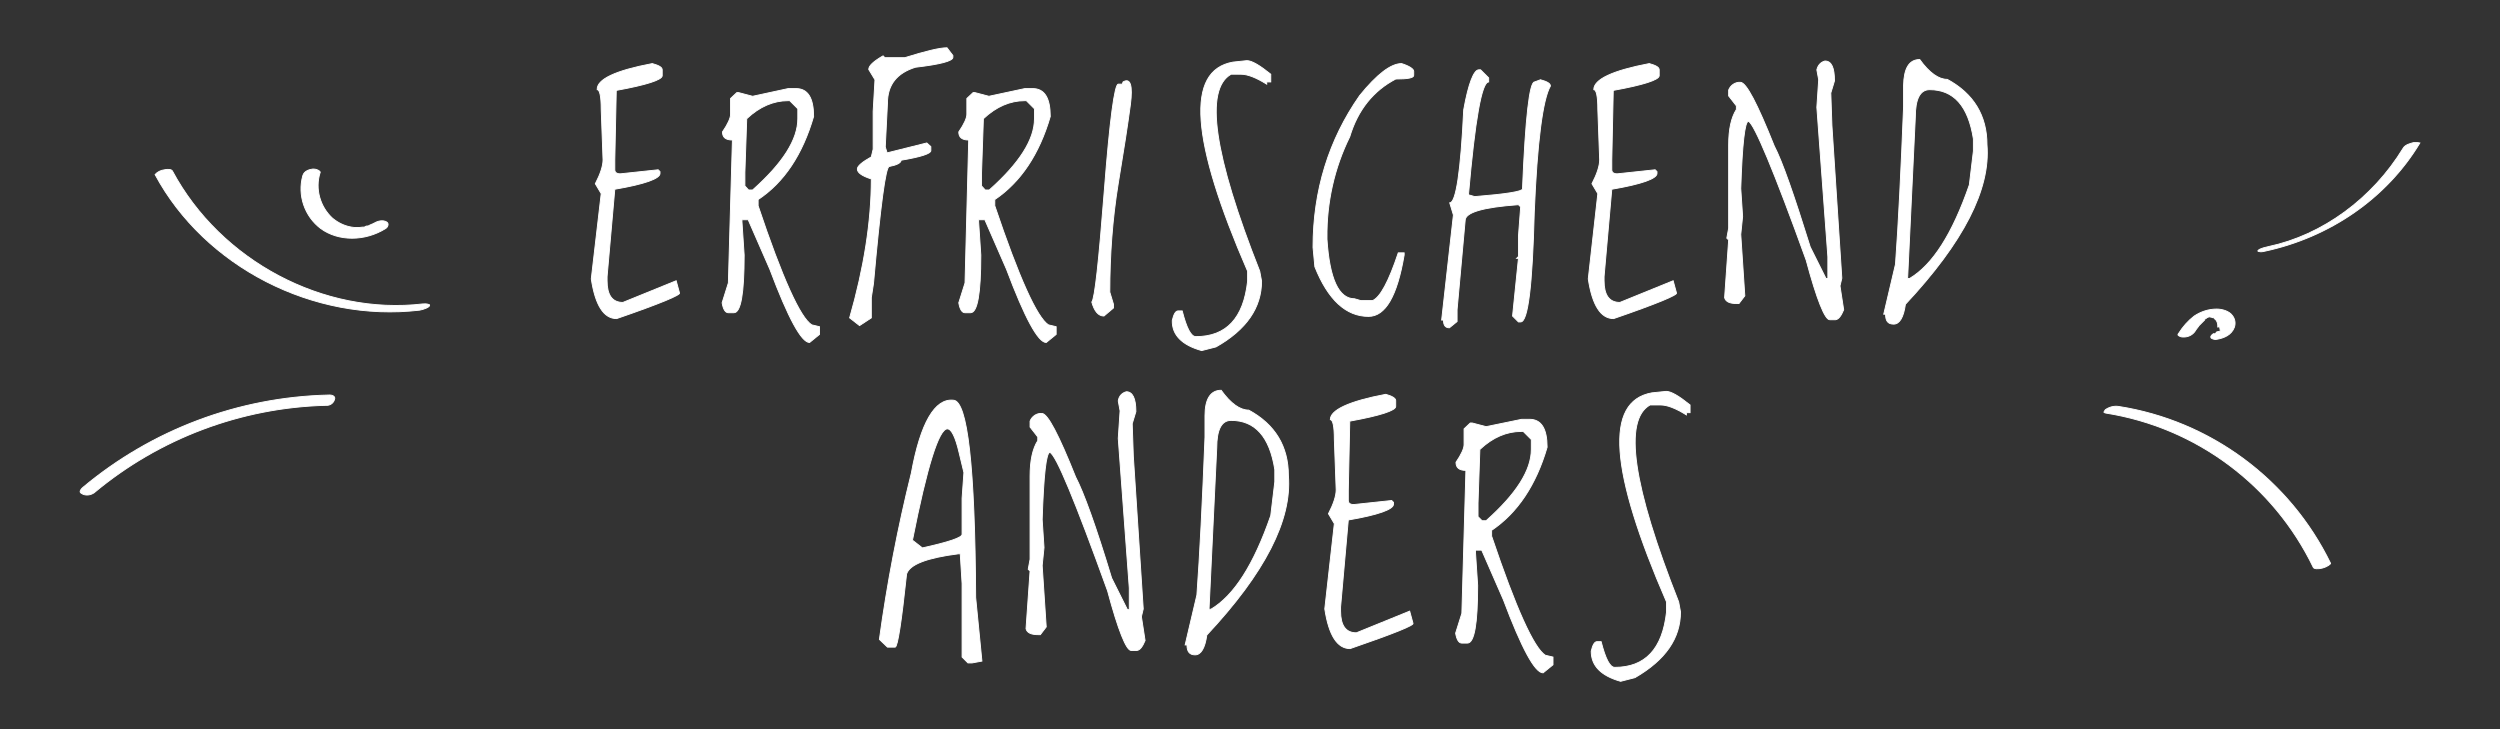 <?xml version="1.0" encoding="utf-8"?>
<!-- Generator: Adobe Illustrator 25.4.1, SVG Export Plug-In . SVG Version: 6.00 Build 0)  -->
<svg version="1.1" id="Icons" xmlns="http://www.w3.org/2000/svg" xmlns:xlink="http://www.w3.org/1999/xlink" x="0px" y="0px"
	 width="680.3px" height="198.4px" viewBox="0 0 680.3 198.4" style="enable-background:new 0 0 680.3 198.4;" xml:space="preserve"
	>
<rect x="0" y="0" width="680.3" height="198.4" fill="#333333" stroke="none"/>
<style type="text/css">
	.st0{fill:#FFFFFF;stroke:#FFFFFF;stroke-width:0.25;stroke-miterlimit:10;}
</style>
<path class="st0" d="M177.5,17.3c1.8,0.5,2.7,1,2.7,1.7v1.6c0,1.1-4.2,2.5-12.5,4l-0.4,18.9v2.7c0,0.7,0.5,1.1,1.5,1.1l10.3-1.1
	l0.5,0.5v0.5c0,1.4-4.1,2.9-12.3,4.3l-2.1,23.8v1.1c0,3.9,1.4,5.9,4.3,5.9l14.5-5.9l0.9,3.3c0.5,0.5-5.2,2.9-17.1,7
	c-3.5,0-5.8-3.6-6.9-10.8l2.7-23.2l-1.6-2.7c1.4-2.7,2.1-4.9,2.1-6.5l-0.5-13.7c0-3.6-0.4-5.4-1.1-5.4
	C162.4,21.6,167.4,19.2,177.5,17.3z"/>
<path class="st0" d="M214.5,24.1h2.1c3.2,0,4.8,2.5,4.8,7.6c-3,10.3-8,17.9-15.1,22.6V56c6.6,19.7,11.5,30.5,14.6,32.4l2.1,0.5v2.1
	l-2.7,2.2c-2.2,0-5.8-6.6-10.8-19.9l-5.9-13.5h-1.7v0.5l0.6,9.1c0,10.5-0.9,15.7-2.8,15.7h-1.5c-0.8,0-1.4-0.9-1.7-2.7l1.7-5.4
	l1.1-38.9c-1.8,0-2.7-0.7-2.7-2.2c1.5-2.2,2.2-3.8,2.2-4.8v-4.3l1.7-1.6h0.5l3.8,1L214.5,24.1z M203.2,32.3l-0.5,14.6v3.7l1,1.1h1.1
	c8.2-7.3,12.3-13.7,12.3-19.4v-2.7l-2.2-2.2h-0.5C210.5,27.4,206.7,29,203.2,32.3z"/>
<path class="st0" d="M257.7,13l1.6,2.1v0.5c0,1-3.4,1.9-10.2,2.7c-5.1,1.6-7.6,4.8-7.6,9.8L240.9,40l0.5,1.6l10.8-2.7l1.1,1V41
	c0,0.8-2.7,1.7-8.1,2.6c0,0.7-1.1,1.3-3.2,1.7c-1,0-2.4,10.6-4.3,31.8l-0.6,3.9v5.5l-3.2,2.1l-2.7-2.1c3.9-13.6,5.9-26.2,5.9-37.8
	c-2.5-0.8-3.8-1.7-3.8-2.7c0-0.8,1.3-1.9,3.8-3.3l0.5-2.1V30.3l0.5-8.6l-1.7-2.8c0-1,1.3-2.2,3.9-3.7l0.5,0.5h5.4
	C252,13.9,255.7,13,257.7,13z"/>
<path class="st0" d="M278.9,24.1h2.1c3.2,0,4.8,2.5,4.8,7.6c-3,10.3-8.1,17.9-15.1,22.6V56c6.6,19.6,11.5,30.4,14.6,32.4l2.1,0.5V91
	l-2.7,2.2c-2.2,0-5.8-6.6-10.8-19.9l-5.9-13.5h-1.7v0.5l0.6,9.1c0,10.5-0.9,15.7-2.8,15.7h-1.5c-0.8,0-1.4-0.9-1.7-2.7l1.7-5.4
	l1-38.9c-1.8,0-2.7-0.7-2.7-2.2c1.5-2.2,2.2-3.8,2.2-4.8v-4.3l1.7-1.6h0.5l3.8,1L278.9,24.1z M267.6,32.3l-0.5,14.6v3.7l1,1.1h1.1
	c8.2-7.3,12.3-13.7,12.3-19.4v-2.7l-2.2-2.2h-0.5C274.9,27.4,271.1,29,267.6,32.3L267.6,32.3z"/>
<path class="st0" d="M305.6,22.3c2-1.2,2.7,0.9,2,6.2c-0.7,5.3-1.8,12.4-3.3,21.4c-1.6,9.8-2.3,19.7-2.3,29.6l1,3.3v1l-2.6,2.2
	c-1.5,0-2.6-1.3-3.3-3.8c0.8-0.9,1.9-10.9,3.4-30.3s2.8-29,3.8-29h1.1L305.6,22.3z"/>
<path class="st0" d="M339.3,16.5c1.3,0,3.4,1.2,6.5,3.7v2.1h-1.1v0.6c-2.9-1.8-5.2-2.7-7-2.7H335c-7.3,4.1-4.7,22,7.8,53.6l0.5,2.7
	c0,7.2-4.1,13.2-12.4,17.9l-3.9,1c-5.4-1.5-8.1-4.3-8-8.2c0.4-1.7,0.9-2.6,1.6-2.6h1.1c1.2,4.7,2.4,7,3.7,7c8.3,0,13-5,14.1-15.1
	v-2.7c-15.5-35.7-16.9-54.6-4-56.9L339.3,16.5z"/>
<path class="st0" d="M381.4,17.3c2.2,0.7,3.3,1.5,3.3,2.1v1.1c0,0.7-1.6,1-4.9,1c-6.1,3.2-10.3,8.4-12.5,15.7
	c-4.2,8.5-6.3,17.9-6.2,27.4v0.5c0.7,10.8,3.2,16.2,7.5,16.2l1.7,0.5h3.2c2.1-0.9,4.4-5.2,7-13h1.6v0.6c-1.9,11.2-5.1,16.7-9.7,16.7
	c-6.1,0-11-4.5-14.6-13.5l-0.5-5.3c0-15.5,4.3-29.3,12.7-41.3C374.7,20.2,378.5,17.3,381.4,17.3z"/>
<path class="st0" d="M402.4,19h0.5l2.2,2.2v1.1c-1.9,0-3.7,10.2-5.5,30.7l1.7,0.5c8.7-0.7,13-1.4,13-2.1c0.8-19.4,1.9-29.1,3.3-29.1
	l1.6-0.6c1.8,0.5,2.7,1,2.7,1.7c-2.1,3.7-3.6,15.2-4.4,34.5c-0.5,19.8-1.7,29.7-3.7,29.7h-0.6l-1.6-1.6l1.6-15.7h-0.5l0.5-0.5v-5.5
	l0.6-8l-0.6-0.6c-9.7,0.7-14.5,2.1-14.5,4.3l-2.2,24.3v3.2l-2.1,1.7c-1.1,0-1.6-0.7-1.6-2.1h-0.5l3.2-28.6l-1-3.3
	c1.7,0,3-8.4,3.8-25.3C399.6,22.6,401.1,19,402.4,19z"/>
<path class="st0" d="M448.8,17.3c1.8,0.5,2.7,1,2.7,1.7v1.6c0,1.1-4.2,2.5-12.5,4l-0.4,18.9v2.7c0,0.7,0.5,1.1,1.5,1.1l10.3-1.1
	l0.5,0.5v0.5c0,1.4-4.1,2.9-12.3,4.3l-2.1,23.8v1.1c0,3.9,1.4,5.9,4.3,5.9l14.5-5.9l0.9,3.3c0.5,0.5-5.2,2.9-17.1,7
	c-3.5,0-5.8-3.6-6.9-10.8l2.6-23.2l-1.6-2.7c1.4-2.7,2.1-4.9,2.1-6.5l-0.5-13.7c0-3.6-0.4-5.4-1.1-5.4
	C433.7,21.6,438.8,19.2,448.8,17.3z"/>
<path class="st0" d="M496.6,16.6c1.8,0,2.6,1.8,2.6,5.4l-1,3.3l0.3,8.8l2.7,41.6l-0.5,2.1l1,6.5c-0.7,1.7-1.4,2.6-2.2,2.7h-1.6
	c-1.3,0-3.5-5.4-6.4-16.2c-8.8-24.4-14.1-37-15.7-37.8c-1,0-1.7,6.1-2.1,18.3l0.5,7.6l-0.5,4.9l1.1,16.7l-1.6,2.1h-0.6
	c-1.9,0-3-0.5-3.3-1.6l1.1-15.7l-0.5-0.5l0.5-2.7V39.5c0-4.3,0.7-7.5,2.1-9.7v-1l-2.1-2.7v-1.6c0.5-1.3,1.8-2.2,3.2-2.1
	c1.6,0,4.6,5.8,9.2,17.3c2.2,4.2,5.4,13.4,9.8,27.5l4.3,8.6h0.5v-5.9l-3-40.7l0.5-7.5l-0.5-2.7C494.7,17.7,495.5,16.9,496.6,16.6z"
	/>
<path class="st0" d="M522.4,16.2c2.6,3.6,5.1,5.4,7.5,5.4c7.2,3.9,10.8,9.9,10.8,17.8c1,12.1-6.4,26.5-22.2,43.4
	c-0.5,3.6-1.6,5.4-3.2,5.4c-1.6,0-2.2-0.9-2.2-2.7h-0.5l3.2-13.6c0.8-11,1.5-25.3,2.2-42.9v-5.8C518.1,18.6,519.5,16.2,522.4,16.2z
	 M519.1,75.8h0.5c6.3-3.7,11.7-12.2,16.3-25.5l1.1-9.2v-3.3c-1.4-9-5.4-13.4-11.9-13.4c-2.6,0-3.9,2.5-3.9,7.5L519.1,75.8z"/>
<path class="st0" d="M259.4,108.9c3.9,0.1,5.9,18,6.1,53.7l1.7,17.3l-2.7,0.5h-1.1l-1.6-1.6v-20l-0.5-8.1h-0.5
	c-8.6,1.1-13.3,2.9-14.1,5.5c-1.4,13.1-2.4,19.7-3.1,19.9h-2.1l-2.2-2.1c2.1-15.3,5-30.4,8.7-45.3
	C250.5,115,254.4,108.4,259.4,108.9z M248.3,147l2.7,2.1c7.2-1.6,10.8-2.8,10.8-3.7v-9.8l0.5-7l-1.3-5.4c-1-4.3-2.1-6.5-3.2-6.5
	C255.5,116.7,252.3,126.8,248.3,147z"/>
<path class="st0" d="M306.5,106.6c1.7,0,2.6,1.8,2.6,5.4l-1,3.3l0.3,8.8l2.7,41.6l-0.5,2.1l1,6.5c-0.7,1.7-1.4,2.6-2.2,2.7h-1.6
	c-1.3,0-3.5-5.4-6.4-16.2c-8.8-24.4-14-37-15.7-37.7c-1,0-1.7,6.1-2.1,18.3l0.5,7.6l-0.5,4.9l1.1,16.7l-1.6,2.1h-0.6
	c-1.9,0-3-0.5-3.3-1.6l1.1-15.7l-0.5-0.5l0.5-2.7v-22.6c0-4.3,0.7-7.5,2.1-9.7v-1l-2.1-2.7v-1.6c0.5-1.3,1.8-2.2,3.2-2.1
	c1.6,0,4.6,5.8,9.2,17.3c2.2,4.2,5.5,13.3,9.8,27.5l4.3,8.6h0.5v-5.9l-3-40.7l0.5-7.5l-0.5-2.7C304.5,107.7,305.4,106.9,306.5,106.6
	z"/>
<path class="st0" d="M332.3,106.2c2.6,3.6,5.1,5.4,7.5,5.4c7.2,3.9,10.8,9.9,10.8,17.8c1,12.1-6.4,26.5-22.2,43.4
	c-0.5,3.6-1.6,5.4-3.2,5.4c-1.5,0-2.2-0.9-2.2-2.7h-0.5l3.2-13.6c0.8-11,1.5-25.3,2.2-42.9v-5.9
	C327.9,108.6,329.4,106.2,332.3,106.2z M329,165.8h0.5c6.3-3.7,11.7-12.2,16.3-25.5l1.1-9.2v-3.3c-1.4-9-5.4-13.4-11.9-13.4
	c-2.6,0-3.9,2.5-3.9,7.5L329,165.8z"/>
<path class="st0" d="M377.1,107.3c1.8,0.5,2.7,1.1,2.7,1.7v1.6c0,1.1-4.2,2.5-12.5,4l-0.4,18.9v2.7c0,0.7,0.5,1.1,1.5,1.1l10.3-1.1
	l0.5,0.5v0.5c0,1.4-4.1,2.9-12.3,4.3l-2.1,23.7v1.1c0,3.9,1.4,5.9,4.3,5.9l14.5-5.9l0.9,3.3c0.5,0.5-5.2,2.8-17.1,6.9
	c-3.5,0-5.8-3.6-6.9-10.8l2.6-23.2l-1.6-2.7c1.4-2.7,2.1-4.9,2.1-6.5l-0.5-13.7c0-3.6-0.4-5.4-1.1-5.4
	C362,111.6,367,109.2,377.1,107.3z"/>
<path class="st0" d="M414.1,114.1h2.1c3.2,0,4.8,2.5,4.8,7.6c-3,10.3-8.1,17.9-15.1,22.6v1.6c6.6,19.6,11.5,30.4,14.6,32.4l2.1,0.5
	v2.1l-2.7,2.2c-2.2,0-5.8-6.6-10.8-19.9l-5.9-13.5h-1.7v0.5l0.6,9.1c0,10.5-0.9,15.7-2.8,15.7h-1.5c-0.8,0-1.4-0.9-1.7-2.7l1.7-5.4
	l1.1-38.9c-1.8,0-2.7-0.7-2.7-2.2c1.5-2.2,2.2-3.8,2.2-4.8v-4.3l1.7-1.6h0.5l3.8,1L414.1,114.1z M402.7,122.3l-0.5,14.6v3.7l1.1,1.1
	h1.1c8.2-7.3,12.3-13.7,12.3-19.4v-2.7l-2.2-2.2h-0.5C410,117.4,406.2,119,402.7,122.3z"/>
<path class="st0" d="M453.4,106.5c1.3,0,3.4,1.2,6.5,3.7v2.1h-1v0.6c-2.9-1.8-5.2-2.7-7-2.7H449c-7.3,4.1-4.7,22,7.8,53.6l0.5,2.7
	c0,7.2-4.1,13.1-12.4,17.9l-3.9,1c-5.3-1.5-8-4.2-8-8.2c0.4-1.7,0.9-2.6,1.6-2.6h1.1c1.2,4.7,2.4,7,3.7,7c8.3,0,13-5,14.1-15.1v-2.7
	c-15.5-35.7-16.9-54.6-4-56.9L453.4,106.5z"/>
<path class="st0" d="M653.9,40.4C645.6,54,632,64,617.3,67.1c-2.3,0.5-2.8,0.9-2.9,1.2c0.1,0.2,1,0.3,1.7,0.1
	c17.9-3.8,33.4-14.5,42.4-29.5c-0.4-0.1-0.7-0.1-1.1-0.1c-0.2,0-0.4,0-0.6,0C656.1,39,654.5,39.3,653.9,40.4"/>
<path class="st0" d="M572.5,112.2c0,0,0.1,0.1,0.5,0.2c24.6,3.9,45.7,19.6,56.5,42c0.2,0.4,1.2,0.5,2.4,0.2c1.5-0.4,2.3-1.1,2.3-1.3
	c-11.1-22.8-32.7-38.8-57.7-42.7c-1.3-0.2-2.6,0.2-3.6,0.9C572.6,111.9,572.5,112.2,572.5,112.2"/>
<path class="st0" d="M603.4,92.3c1.7-0.3,3.8-1.1,4.6-3.2c0.4-1.1,0.2-2.3-0.5-3.2c-0.9-1.3-2.9-1.8-4.3-1.8l0,0
	c-2.2,0-4.3,0.7-6.1,1.9c-1.7,1.3-3.1,2.9-4.3,4.8c-0.2,0.2-0.1,0.3-0.1,0.4c0.3,0.3,0.8,0.5,1.2,0.5c1.3,0.1,2.5-0.4,3.3-1.4
	c0.3-0.5,0.6-0.9,1-1.4l0.2-0.3l0,0l0.5-0.5L599,88l0,0c0.2-0.2,0.5-0.5,0.7-0.7l0.2-0.2c0-0.1,0.1-0.1,0.1-0.2l0-0.1l0.4-0.2
	c0.1-0.1,0.2-0.2,0.3-0.2c0.1,0,0.2-0.1,0.2-0.1c0.2-0.1,0.5-0.1,0.7,0c0.1,0,0.2,0,0.4,0.1v-0.1l0.2,0.1l0.3,0.1v0.1l0,0
	c0.1,0.1,0.2,0.2,0.3,0.3l0.1,0.1c0.1,0.1,0.1,0.1,0.2,0.2l0,0l0.2,0.4l0,0c0.1,0.3,0.2,0.6,0.2,0.9l0,0V89l0,0l0.5-0.1l0.2,1.2
	l-0.5,0.1l-0.4,0.1l-0.2,0.1l-0.1,0.2h0.1c-0.2,0.2-0.5,0.3-0.8,0.2c-0.3,0.2-0.6,0.5-0.7,0.8c0,0.1,0,0.3,0.1,0.4
	C602.2,92.3,602.8,92.5,603.4,92.3"/>
<path class="st0" d="M82.4,47.8c-1.5,5.3,0.5,11.1,4.9,14.4c4.8,3.5,12,3.5,17.6,0c0.4-0.2,0.7-0.7,0.7-1.1c0-0.3-0.1-0.5-0.4-0.7
	c-1-0.6-2.4-0.3-3.5,0.4l-0.1,0l0,0l-0.1,0.1l0,0l-0.3,0.1c-0.1,0.1-0.3,0.2-0.5,0.2v0.1l-0.6,0.2c-0.1,0-0.2,0-0.3,0l-0.3,0.1v0.1
	L99,61.8c-0.1,0-0.2,0-0.3,0l-0.9,0.1h-0.6c-0.3,0-0.6,0-0.8,0c-2.2-0.2-4.2-1.1-5.9-2.5c-3.4-3.1-4.8-8-3.4-12.4
	c0.1-0.1,0-0.3-0.1-0.4c-0.5-0.4-1.1-0.6-1.7-0.6h-0.2C84.4,46.1,82.8,46.4,82.4,47.8"/>
<path class="st0" d="M116.9,83.1c0-0.2,0-0.2-0.1-0.2c-0.1,0-0.4-0.3-1.7-0.2C88.1,85.9,60,71,46.9,46.5c-0.2-0.3-0.6-0.4-1.2-0.4
	c-0.3,0-0.6,0-0.9,0.1c-1,0.1-2,0.6-2.6,1.3c13.5,25.1,43.1,40.3,72,36.9C115.3,84.2,116.9,83.6,116.9,83.1"/>
<path class="st0" d="M22.6,132.6c-0.5,0.4-0.8,0.9-0.8,1.2c0,0.3,0.4,0.5,0.8,0.7c1,0.4,2.1,0.2,3-0.4c17.7-14.8,40-23.2,63.1-23.8
	c1.2,0.1,2.2-0.7,2.4-1.9c0-0.6-0.7-1-1.8-0.9C64.9,108.1,41.4,116.9,22.6,132.6"/>
</svg>
